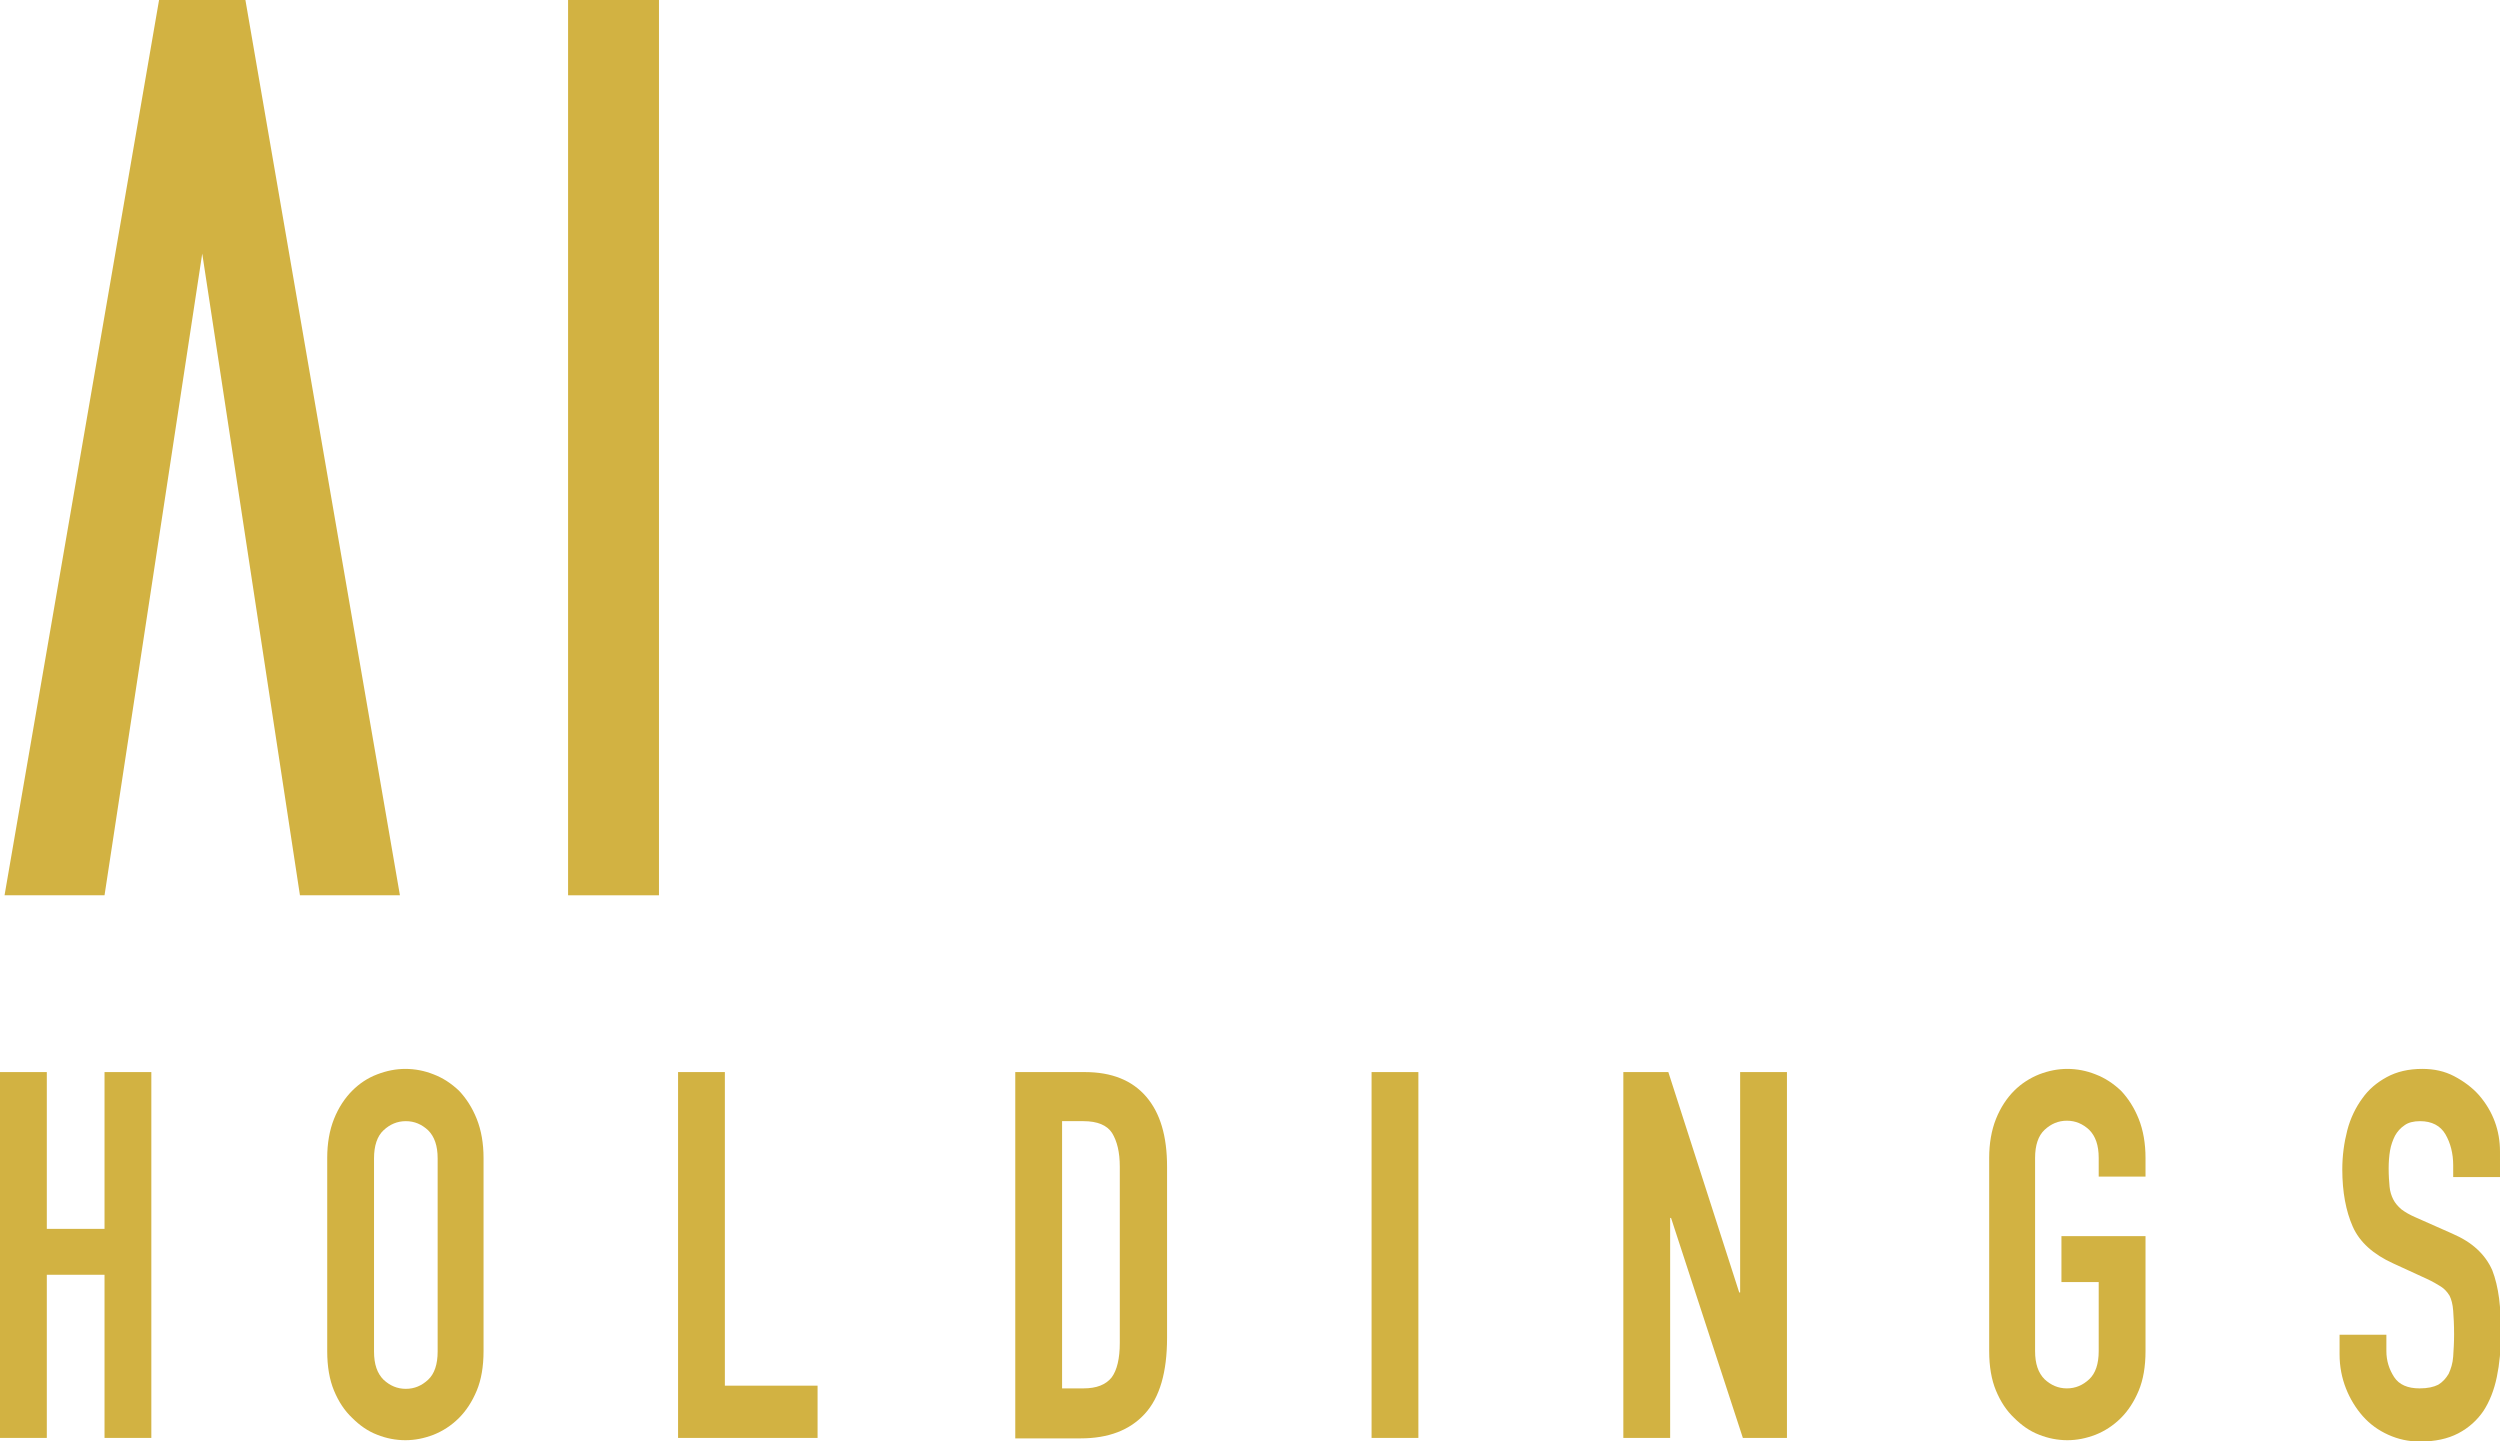 <?xml version="1.0" encoding="utf-8"?>
<!-- Generator: Adobe Illustrator 27.8.1, SVG Export Plug-In . SVG Version: 6.00 Build 0)  -->
<svg version="1.1" id="レイヤー_1" xmlns="http://www.w3.org/2000/svg" xmlns:xlink="http://www.w3.org/1999/xlink" x="0px"
	 y="0px" width="550.1px" height="317.1px" viewBox="0 0 550.1 317.1" enable-background="new 0 0 550.1 317.1"
	 xml:space="preserve">
<g>
	<rect x="125" fill="#D2B242" width="20" height="197"/>
	<polygon fill="#D2B242" points="88,197 54,0 35,0 1,197 23,197 44.5,55.8 66,197 	"/>
	<path fill="#D2B242" d="M0,316.4v-80.5h10.3v34.5H23v-34.5h10.3v80.5H23v-35.9H10.3v35.9H0z"/>
	<path fill="#D2B242" d="M72,254.8c0-3.2,0.5-6.1,1.5-8.6c1-2.5,2.4-4.6,4-6.2c1.6-1.6,3.4-2.8,5.5-3.6c2.1-0.8,4.1-1.2,6.2-1.2
		c2.1,0,4.2,0.4,6.2,1.2c2.1,0.8,3.9,2,5.6,3.6c1.6,1.7,2.9,3.7,3.9,6.2c1,2.5,1.5,5.4,1.5,8.6v42.5c0,3.4-0.5,6.3-1.5,8.7
		c-1,2.4-2.3,4.4-3.9,6c-1.7,1.7-3.6,2.9-5.6,3.7c-2.1,0.8-4.1,1.2-6.2,1.2c-2.1,0-4.2-0.4-6.2-1.2c-2.1-0.8-3.9-2.1-5.5-3.7
		c-1.7-1.6-3-3.6-4-6c-1-2.4-1.5-5.3-1.5-8.7V254.8z M82.3,297.4c0,2.8,0.7,4.8,2.1,6.2c1.4,1.3,3,2,4.9,2c1.9,0,3.5-0.7,4.9-2
		c1.4-1.3,2.1-3.4,2.1-6.2v-42.5c0-2.8-0.7-4.8-2.1-6.2c-1.4-1.3-3-2-4.9-2c-1.9,0-3.5,0.7-4.9,2c-1.4,1.3-2.1,3.4-2.1,6.2V297.4z"
		/>
	<path fill="#D2B242" d="M149.2,316.4v-80.5h10.3v69h20.4v11.5H149.2z"/>
	<path fill="#D2B242" d="M223.4,316.4v-80.5h15.3c5.9,0,10.4,1.8,13.5,5.4c3.1,3.6,4.6,8.7,4.6,15.4v37.7c0,7.5-1.6,13.1-4.9,16.7
		c-3.3,3.6-8,5.4-14.1,5.4H223.4z M233.7,246.7v58.8h4.7c2.9,0,4.9-0.8,6.2-2.4c1.2-1.6,1.8-4.2,1.8-7.6v-38.8
		c0-3.2-0.6-5.6-1.7-7.4c-1.1-1.7-3.2-2.6-6.3-2.6H233.7z"/>
	<path fill="#D2B242" d="M301.8,316.4v-80.5h10.3v80.5H301.8z"/>
	<path fill="#D2B242" d="M357.2,316.4v-80.5h9.9l15.6,48.5h0.2v-48.5h10.3v80.5h-9.7L367.7,268h-0.2v48.4H357.2z"/>
	<path fill="#D2B242" d="M437.7,254.8c0-3.2,0.5-6.1,1.5-8.6s2.4-4.6,4-6.2c1.6-1.6,3.5-2.8,5.5-3.6c2.1-0.8,4.1-1.2,6.2-1.2
		c2.1,0,4.2,0.4,6.2,1.2c2.1,0.8,3.9,2,5.6,3.6c1.6,1.7,2.9,3.7,3.9,6.2c1,2.5,1.5,5.4,1.5,8.6v4.1h-10.3v-4.1
		c0-2.8-0.7-4.8-2.1-6.2c-1.4-1.3-3-2-4.9-2c-1.9,0-3.5,0.7-4.9,2c-1.4,1.3-2.1,3.4-2.1,6.2v42.5c0,2.8,0.7,4.8,2.1,6.2
		c1.4,1.3,3,2,4.9,2c1.9,0,3.5-0.7,4.9-2c1.4-1.3,2.1-3.4,2.1-6.2v-15.2h-8.2V272h18.5v25.3c0,3.4-0.5,6.3-1.5,8.7
		c-1,2.4-2.3,4.4-3.9,6c-1.7,1.7-3.6,2.9-5.6,3.7c-2.1,0.8-4.1,1.2-6.2,1.2c-2.1,0-4.2-0.4-6.2-1.2c-2.1-0.8-3.9-2.1-5.5-3.7
		c-1.7-1.6-3-3.6-4-6c-1-2.4-1.5-5.3-1.5-8.7V254.8z"/>
	<path fill="#D2B242" d="M550.1,259h-10.3v-2.6c0-2.6-0.6-4.9-1.7-6.8c-1.1-1.9-3-2.9-5.6-2.9c-1.4,0-2.6,0.3-3.4,0.9
		c-0.9,0.6-1.6,1.4-2.1,2.3c-0.5,1-0.9,2.1-1.1,3.3c-0.2,1.2-0.3,2.5-0.3,3.9c0,1.6,0.1,2.9,0.2,4c0.1,1.1,0.4,2,0.8,2.8
		c0.4,0.8,1,1.5,1.8,2.2c0.8,0.6,1.8,1.2,3.2,1.8l7.9,3.5c2.3,1,4.1,2.1,5.6,3.5c1.4,1.3,2.5,2.8,3.3,4.6c0.7,1.8,1.2,3.9,1.5,6.2
		c0.3,2.3,0.4,4.9,0.4,7.9c0,3.4-0.3,6.5-0.9,9.4c-0.6,2.9-1.6,5.4-2.9,7.4c-1.4,2.1-3.3,3.8-5.6,5c-2.3,1.2-5.1,1.8-8.4,1.8
		c-2.5,0-4.8-0.5-7-1.5c-2.2-1-4-2.3-5.6-4.1c-1.5-1.7-2.8-3.8-3.7-6.1c-0.9-2.3-1.4-4.8-1.4-7.5v-4.3h10.3v3.6c0,2.1,0.6,4,1.7,5.7
		c1.1,1.7,3,2.5,5.6,2.5c1.8,0,3.1-0.3,4.1-0.8c1-0.6,1.7-1.4,2.3-2.4c0.5-1.1,0.9-2.3,1-3.8c0.1-1.5,0.2-3.1,0.2-4.9
		c0-2.1-0.1-3.8-0.2-5.2c-0.1-1.4-0.4-2.5-0.8-3.3c-0.5-0.8-1.1-1.5-1.9-2c-0.8-0.5-1.8-1.1-3.1-1.7l-7.4-3.4
		c-4.4-2-7.4-4.7-8.9-8.1c-1.5-3.4-2.3-7.6-2.3-12.6c0-3,0.4-5.9,1.1-8.6c0.7-2.7,1.9-5.1,3.3-7c1.4-2,3.2-3.5,5.4-4.7
		c2.2-1.2,4.8-1.8,7.8-1.8c2.6,0,4.9,0.5,7,1.6c2.1,1.1,4,2.5,5.5,4.2c3.1,3.6,4.6,7.8,4.6,12.4V259z"/>
</g>
</svg>
